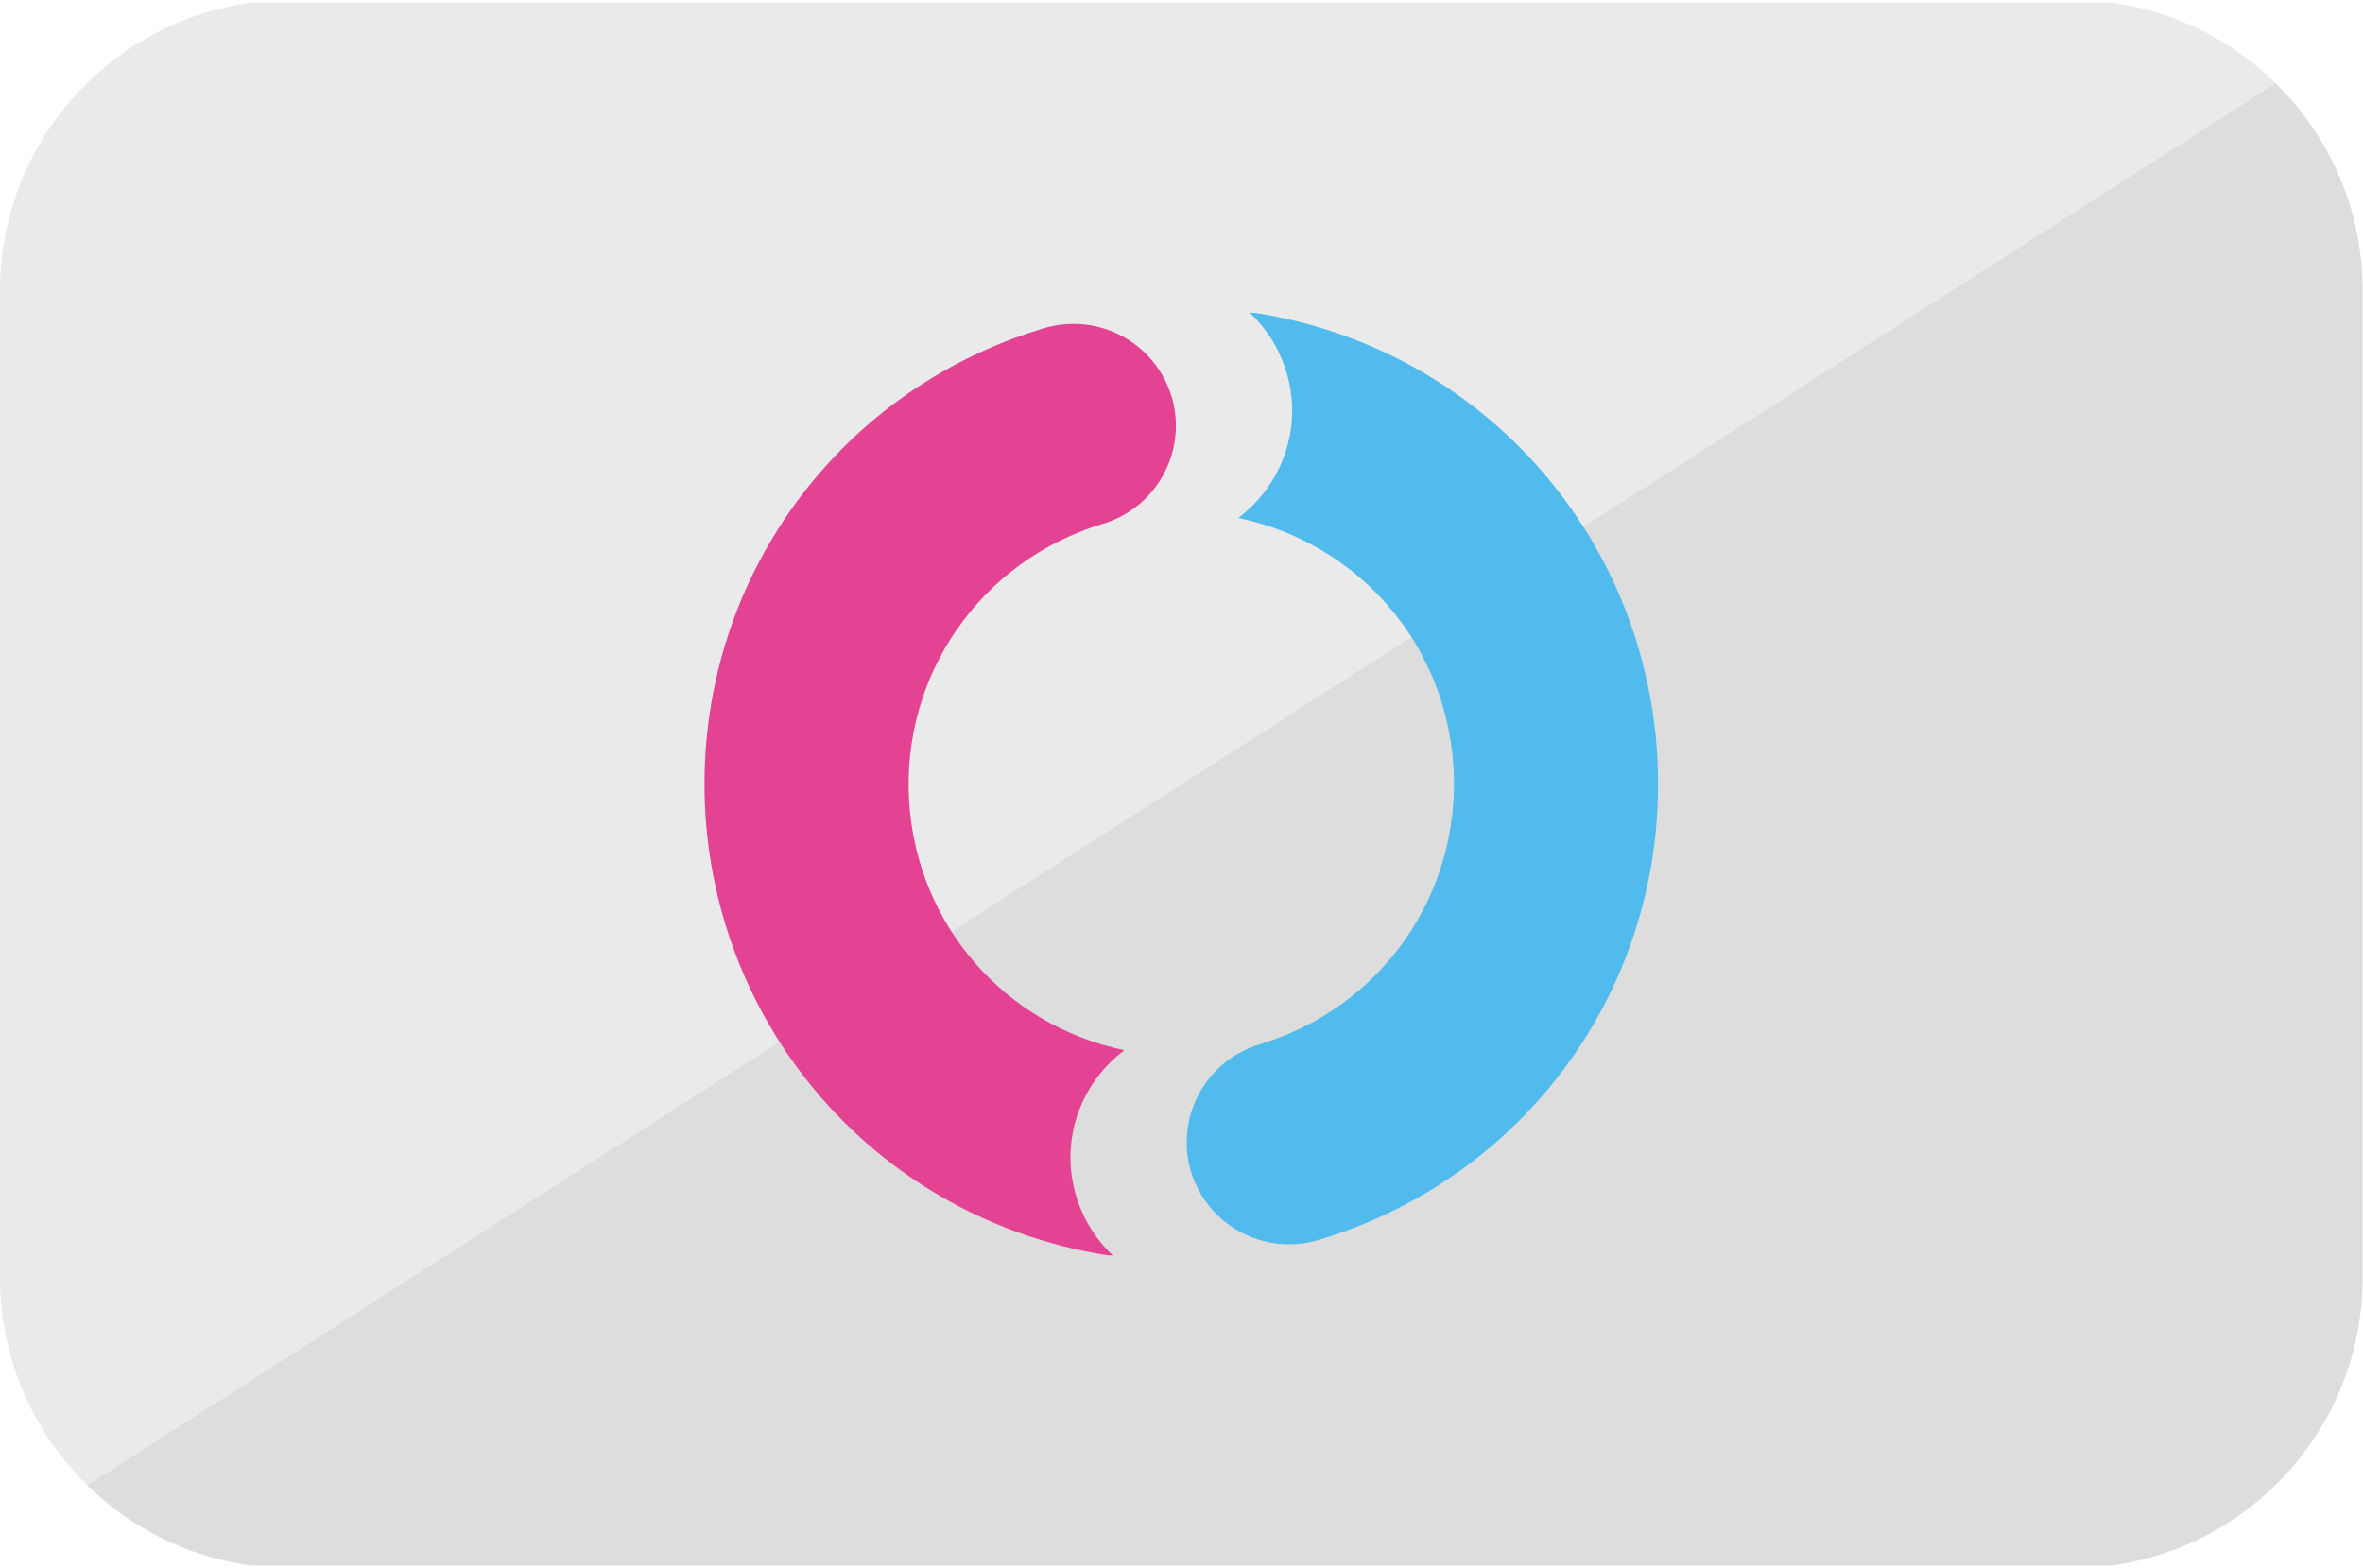 <svg xmlns="http://www.w3.org/2000/svg" xmlns:xlink="http://www.w3.org/1999/xlink" viewBox="0 0 56.61 37.57">
  <defs>
    <style>
      .cls-1 {
        fill: none;
      }

      .cls-2 {
        fill: #50bbec;
      }

      .cls-3 {
        fill: #ddd;
      }

      .cls-4 {
        fill: #eaeaea;
      }

      .cls-5 {
        fill: #e34392;
      }

      .cls-6 {
        fill: #231815;
      }

      .cls-7 {
        clip-path: url(#clippath);
      }
    </style>
    <clipPath id="clippath">
      <path class="cls-1" d="M49.66,37.57H6.95c-3.83,0-6.95-3.12-6.95-6.95V6.95C0,3.12,3.12,0,6.95,0h42.7c3.83,0,6.95,3.12,6.95,6.95v23.67c0,3.83-3.12,6.95-6.95,6.95Z"/>
    </clipPath>
  </defs>
  <g>
    <g class="cls-7">
      <g>
        <polygon class="cls-4" points="-.92 37.51 -.92 .06 57.53 .06 -.92 37.51"/>
        <polygon class="cls-3" points="57.53 .06 57.53 37.51 -.92 37.51 57.53 .06"/>
        <g>
          <path class="cls-6" d="M16.9,19.52s0,0,0,.01c0,0,0,0,0-.01h0Z"/>
          <path class="cls-5" d="M28.07,9.51c-.39-1.3-1.75-2.03-3.05-1.65-5.12,1.53-8.45,6.32-8.12,11.65,0,0,0,0,0,.01.35,5.34,4.27,9.67,9.54,10.54.07.01.15.02.22.02-.57-.54-.95-1.29-1.01-2.14-.07-1.12.44-2.13,1.26-2.76,0,0,.02-.01.02-.02-2.86-.6-4.96-3-5.15-5.95-.19-3.05,1.72-5.78,4.64-6.66,1.3-.39,2.03-1.75,1.65-3.05Z"/>
          <path class="cls-2" d="M28.53,28.06c.39,1.3,1.75,2.03,3.05,1.65,5.12-1.53,8.45-6.32,8.12-11.65,0,0,0,0,0-.01-.35-5.34-4.27-9.67-9.54-10.54-.07-.01-.15-.02-.22-.02.57.54.95,1.29,1.01,2.14.07,1.12-.44,2.13-1.26,2.76,0,0-.02.01-.02.02,2.86.6,4.96,3,5.15,5.95.19,3.05-1.72,5.78-4.64,6.66-1.3.39-2.03,1.75-1.65,3.05Z"/>
        </g>
      </g>
    </g>
  </g>
</svg>

